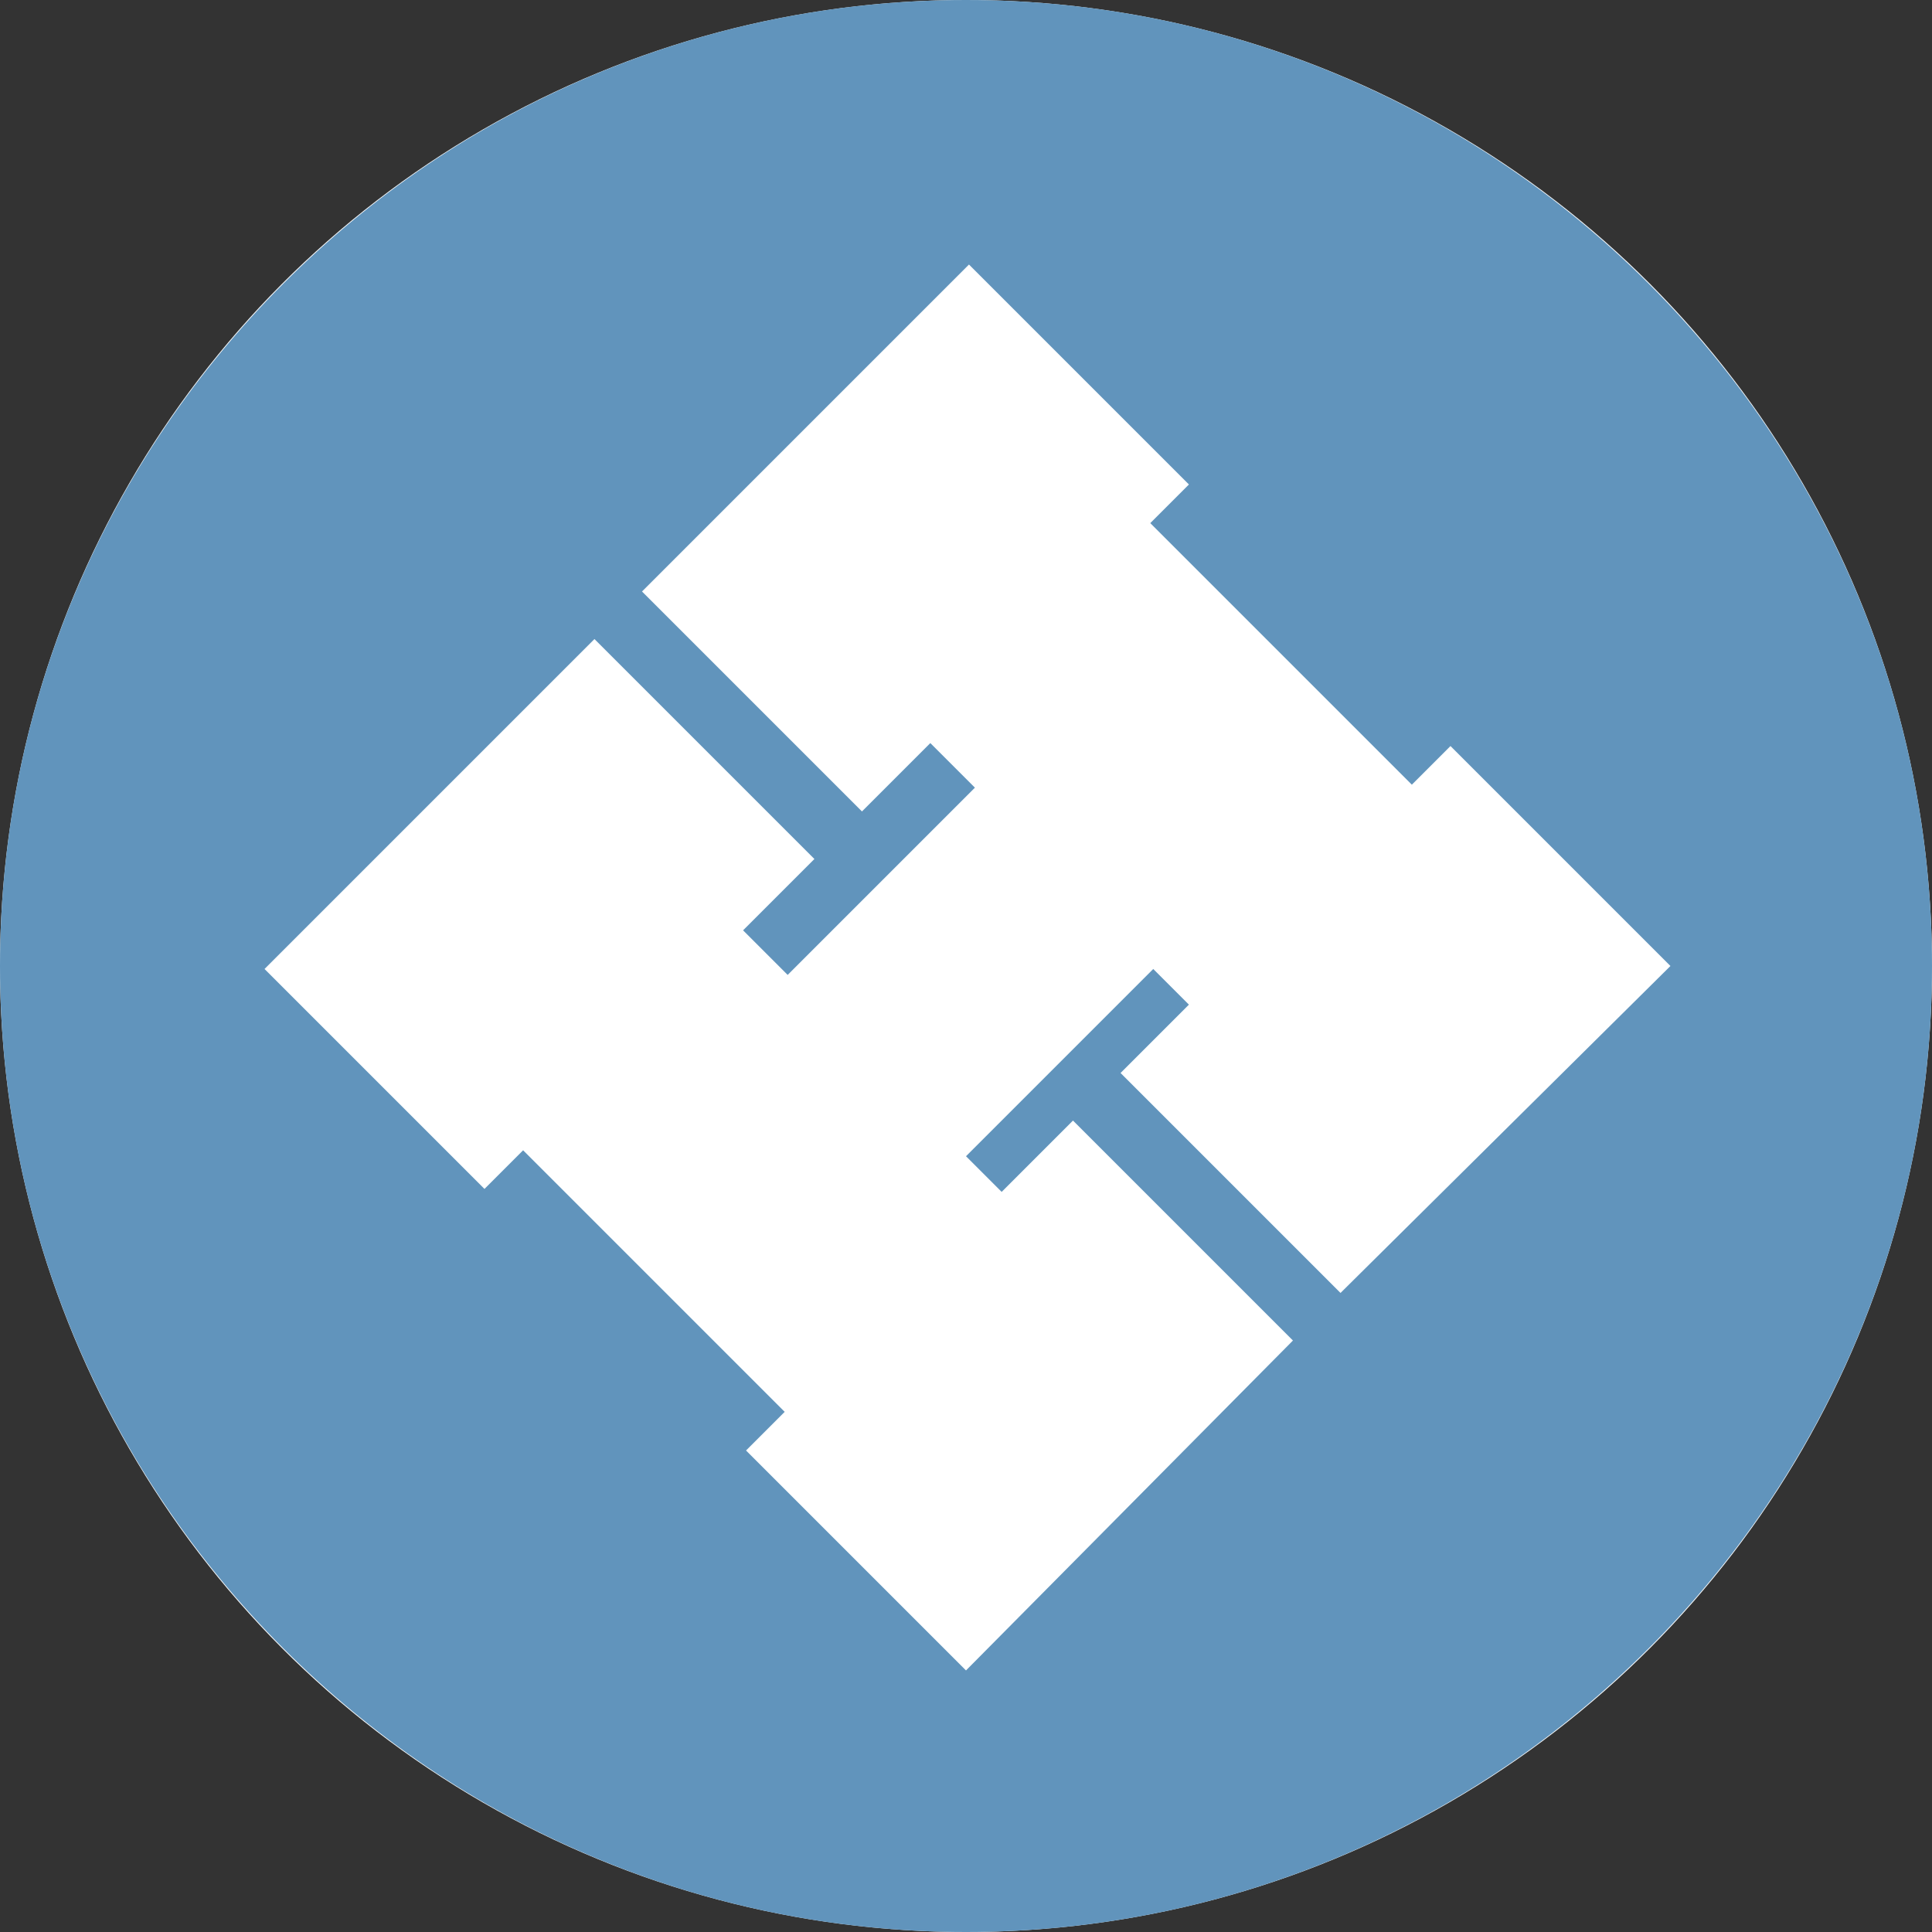 <?xml version="1.0" encoding="utf-8"?>
<!-- Generator: Adobe Illustrator 19.2.0, SVG Export Plug-In . SVG Version: 6.00 Build 0)  -->
<svg version="1.1" id="Layer_1" xmlns="http://www.w3.org/2000/svg" xmlns:xlink="http://www.w3.org/1999/xlink" x="0px" y="0px"
	 viewBox="0 0 65 65" style="enable-background:new 0 0 65 65;" xml:space="preserve">
<rect x="0" y="0" width="65" height="65" fill="#333333" stroke="none"/>
<g>
	<circle style="fill:#FFFFFF;" cx="32.5" cy="32.5" r="32.5"/>
	<path id="H" style="fill:#6194BC;" d="M32.5,0C14.6,0,0,14.6,0,32.5C0,50.4,14.6,65,32.5,65S65,50.4,65,32.5C65,14.6,50.4,0,32.5,0
		z M45.1,43.5l-7.4-7.4l2.3-2.3l-1.2-1.2l-6.3,6.3l1.2,1.2l2.4-2.4l7.4,7.4L32.5,56.2l-7.4-7.4l1.3-1.3l-8.8-8.8l-1.3,1.3l-7.4-7.4
		l11.1-11.1l7.4,7.4l-2.4,2.4l1.5,1.5l6.3-6.3l-1.5-1.5l-2.3,2.3l-7.4-7.4l11-11l7.4,7.4l-1.3,1.3l8.8,8.8l1.3-1.3l7.4,7.4
		L45.1,43.5z"/>
</g>
</svg>
